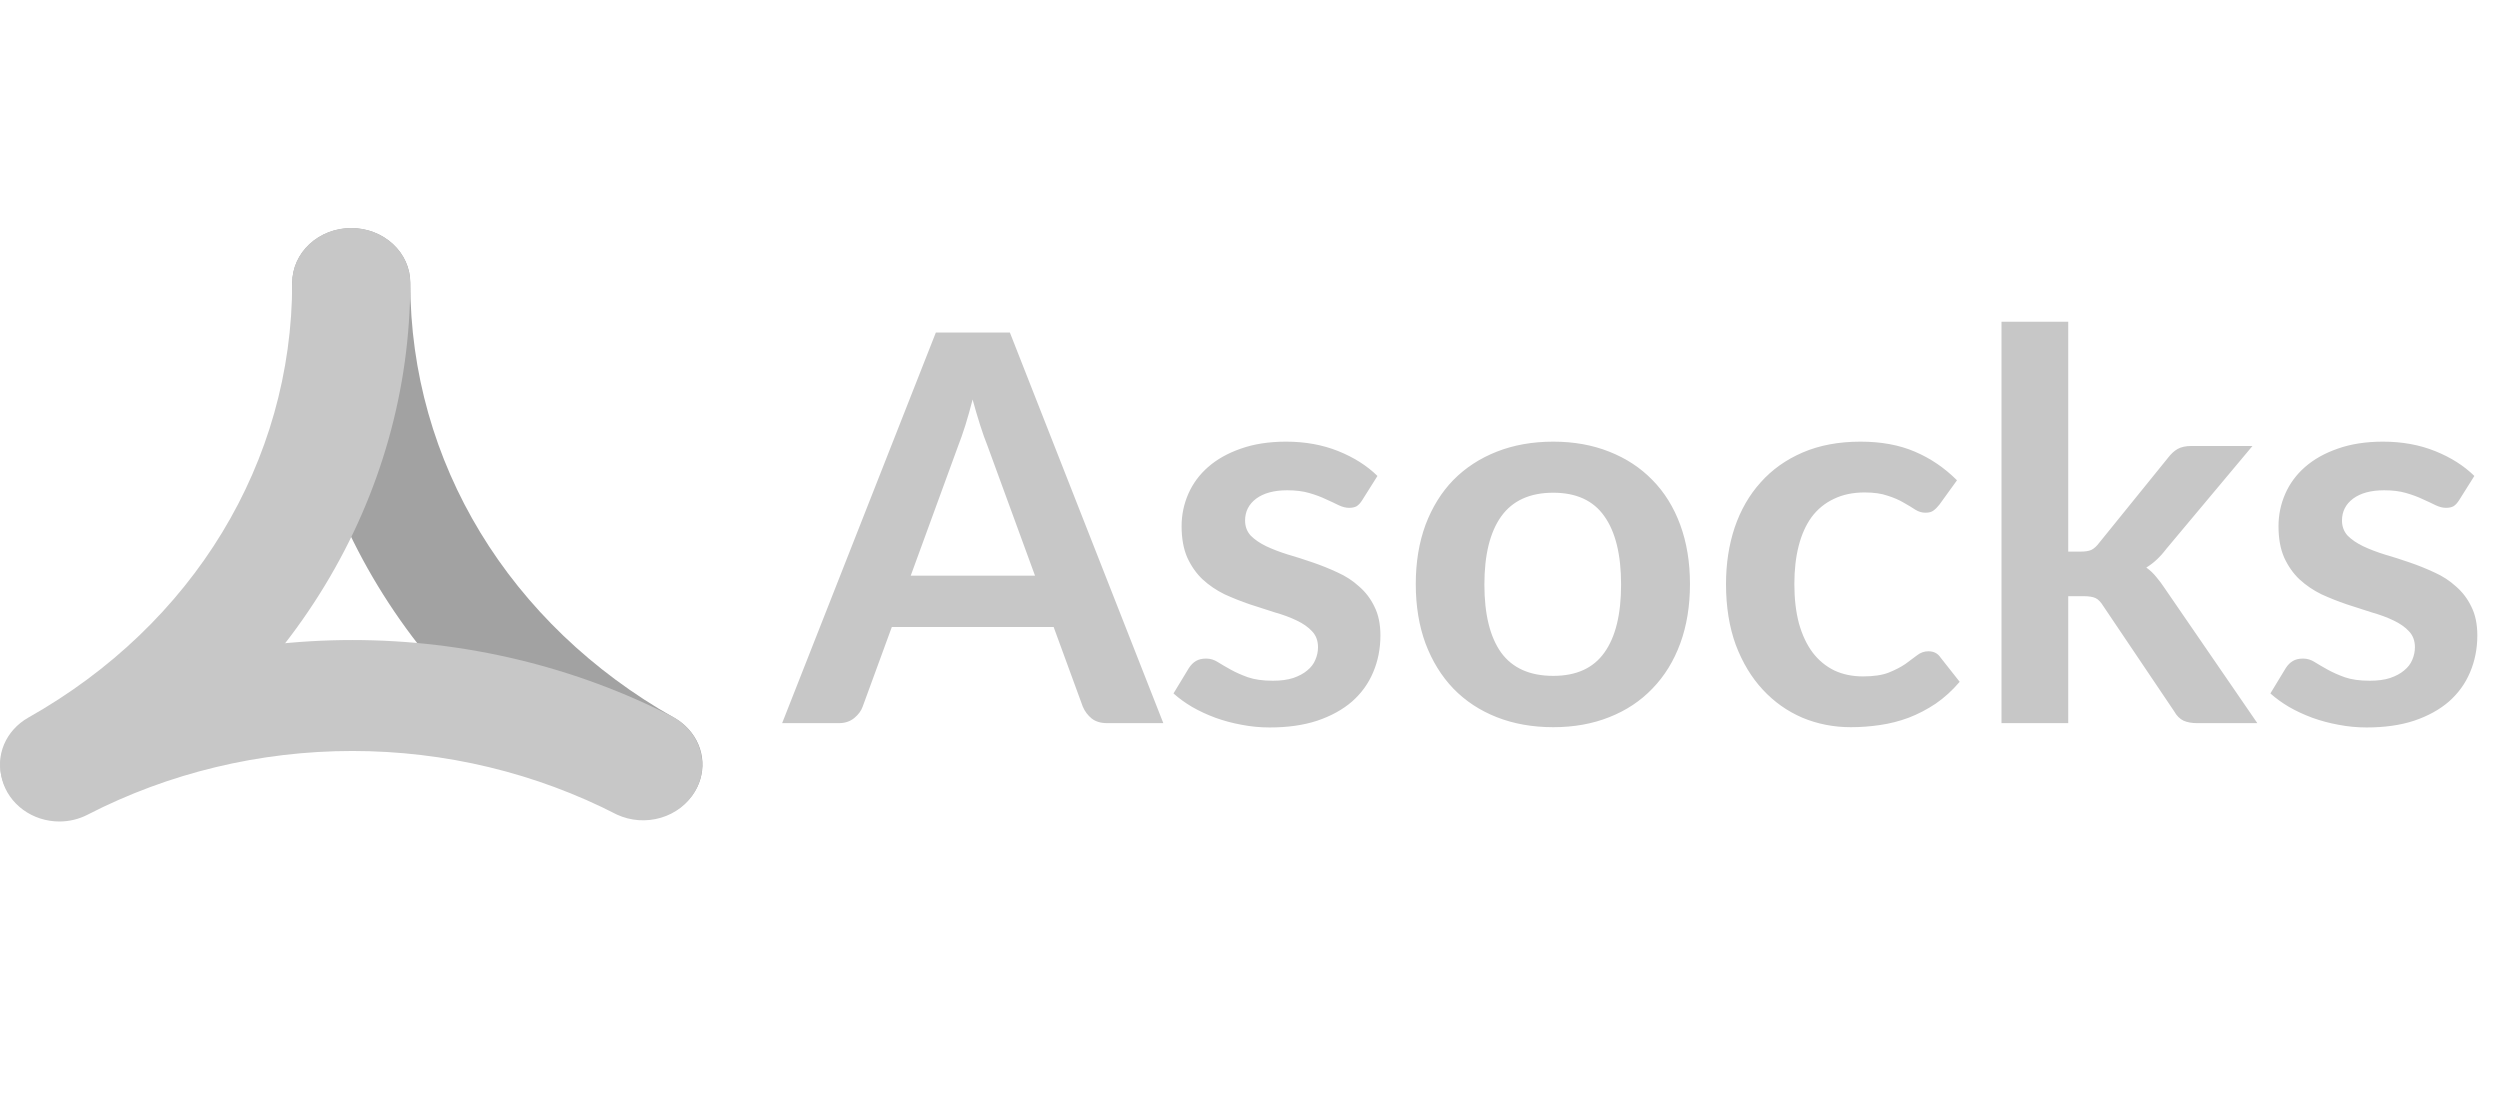 <svg width="242" height="108" viewBox="0 0 242 108" fill="none" xmlns="http://www.w3.org/2000/svg">
<g clip-path="url(#clip0_2009_2205)">
<path d="M62.299 79.287C61.255 79.287 60.231 79.02 59.341 78.514C49.86 73.187 42.022 65.682 36.582 56.724C31.143 47.767 28.288 37.66 28.291 27.38C28.291 25.975 28.893 24.627 29.964 23.634C31.035 22.64 32.489 22.082 34.004 22.082C35.519 22.082 36.972 22.64 38.043 23.634C39.114 24.627 39.716 25.975 39.716 27.38C39.716 44.717 49.275 60.452 65.273 69.483C66.333 70.086 67.152 70.992 67.606 72.066C68.06 73.139 68.124 74.32 67.789 75.431C67.453 76.541 66.736 77.519 65.746 78.217C64.757 78.915 63.549 79.295 62.306 79.298L62.299 79.287Z" fill="#A2A2A2"/>
<path d="M5.695 79.286C4.452 79.283 3.244 78.903 2.254 78.205C1.265 77.507 0.548 76.529 0.212 75.419C-0.124 74.309 -0.059 73.127 0.395 72.054C0.849 70.981 1.668 70.074 2.728 69.471C18.735 60.449 28.284 44.714 28.284 27.368C28.284 25.963 28.886 24.616 29.958 23.622C31.029 22.628 32.482 22.07 33.997 22.07C35.512 22.07 36.965 22.628 38.036 23.622C39.108 24.616 39.71 25.963 39.71 27.368C39.716 37.649 36.861 47.757 31.421 56.716C25.982 65.674 18.142 73.179 8.66 78.505C7.769 79.015 6.742 79.285 5.695 79.286Z" fill="#C7C7C7"/>
<path d="M5.736 79.521C4.469 79.517 3.24 79.12 2.24 78.39C1.24 77.66 0.526 76.64 0.21 75.489C-0.107 74.337 -0.007 73.12 0.492 72.028C0.991 70.935 1.862 70.029 2.969 69.45C12.512 64.533 23.222 61.955 34.108 61.955C44.994 61.955 55.705 64.533 65.247 69.45C66.502 70.173 67.412 71.322 67.789 72.658C68.165 73.993 67.979 75.414 67.269 76.624C66.558 77.835 65.379 78.742 63.975 79.158C62.571 79.573 61.05 79.466 59.728 78.857C51.876 74.814 43.064 72.695 34.108 72.695C25.152 72.695 16.34 74.814 8.488 78.857C7.646 79.294 6.699 79.523 5.736 79.521Z" fill="#C7C7C7"/>
</g>
<path d="M100.188 55.722L95.586 43.145C95.359 42.587 95.124 41.924 94.88 41.157C94.636 40.39 94.392 39.562 94.148 38.673C93.921 39.562 93.686 40.399 93.442 41.184C93.198 41.951 92.962 42.622 92.736 43.197L88.159 55.722H100.188ZM112.609 70H107.17C106.56 70 106.063 69.852 105.679 69.555C105.296 69.242 105.008 68.858 104.816 68.405L101.992 60.691H86.329L83.505 68.405C83.365 68.806 83.095 69.172 82.694 69.503C82.293 69.834 81.796 70 81.204 70H75.712L90.591 32.188H97.756L112.609 70ZM131.872 48.401C131.698 48.68 131.515 48.88 131.323 49.002C131.131 49.107 130.887 49.159 130.591 49.159C130.277 49.159 129.937 49.072 129.571 48.898C129.223 48.723 128.813 48.532 128.342 48.322C127.872 48.096 127.331 47.895 126.721 47.721C126.128 47.547 125.422 47.459 124.603 47.459C123.33 47.459 122.328 47.73 121.596 48.27C120.881 48.81 120.524 49.516 120.524 50.388C120.524 50.963 120.707 51.452 121.073 51.852C121.456 52.236 121.953 52.576 122.563 52.872C123.191 53.169 123.897 53.439 124.681 53.683C125.466 53.91 126.259 54.162 127.061 54.441C127.88 54.72 128.682 55.043 129.467 55.409C130.251 55.757 130.948 56.211 131.559 56.769C132.186 57.309 132.683 57.963 133.049 58.73C133.433 59.497 133.624 60.421 133.624 61.502C133.624 62.791 133.389 63.986 132.918 65.084C132.465 66.165 131.785 67.106 130.879 67.908C129.972 68.692 128.848 69.311 127.505 69.765C126.181 70.201 124.646 70.418 122.903 70.418C121.979 70.418 121.073 70.331 120.184 70.157C119.312 70 118.467 69.773 117.647 69.477C116.845 69.181 116.096 68.832 115.398 68.431C114.718 68.03 114.117 67.594 113.594 67.124L115.085 64.666C115.276 64.369 115.503 64.143 115.764 63.986C116.026 63.829 116.357 63.75 116.758 63.75C117.159 63.75 117.534 63.864 117.883 64.09C118.249 64.317 118.667 64.561 119.138 64.822C119.608 65.084 120.157 65.328 120.785 65.555C121.43 65.781 122.241 65.895 123.217 65.895C123.984 65.895 124.638 65.807 125.178 65.633C125.736 65.441 126.189 65.197 126.538 64.901C126.904 64.605 127.165 64.265 127.322 63.881C127.497 63.48 127.584 63.07 127.584 62.652C127.584 62.025 127.392 61.51 127.009 61.109C126.643 60.708 126.146 60.36 125.518 60.063C124.908 59.767 124.202 59.505 123.4 59.279C122.616 59.035 121.805 58.773 120.968 58.494C120.149 58.215 119.338 57.893 118.536 57.527C117.752 57.143 117.046 56.664 116.418 56.089C115.808 55.513 115.311 54.807 114.928 53.971C114.562 53.134 114.379 52.123 114.379 50.937C114.379 49.839 114.596 48.793 115.032 47.799C115.468 46.806 116.104 45.943 116.941 45.211C117.795 44.461 118.85 43.868 120.105 43.432C121.378 42.979 122.842 42.752 124.498 42.752C126.346 42.752 128.028 43.058 129.545 43.668C131.062 44.278 132.326 45.08 133.337 46.073L131.872 48.401ZM150.357 42.752C152.345 42.752 154.149 43.075 155.77 43.72C157.409 44.365 158.804 45.28 159.954 46.466C161.122 47.651 162.02 49.098 162.648 50.806C163.275 52.515 163.589 54.424 163.589 56.533C163.589 58.66 163.275 60.578 162.648 62.286C162.02 63.994 161.122 65.45 159.954 66.653C158.804 67.856 157.409 68.78 155.77 69.425C154.149 70.07 152.345 70.392 150.357 70.392C148.353 70.392 146.531 70.07 144.892 69.425C143.254 68.78 141.85 67.856 140.682 66.653C139.532 65.45 138.634 63.994 137.989 62.286C137.361 60.578 137.047 58.66 137.047 56.533C137.047 54.424 137.361 52.515 137.989 50.806C138.634 49.098 139.532 47.651 140.682 46.466C141.85 45.28 143.254 44.365 144.892 43.72C146.531 43.075 148.353 42.752 150.357 42.752ZM150.357 65.424C152.589 65.424 154.236 64.674 155.3 63.175C156.38 61.676 156.921 59.479 156.921 56.585C156.921 53.692 156.38 51.486 155.3 49.97C154.236 48.453 152.589 47.695 150.357 47.695C148.091 47.695 146.409 48.462 145.311 49.996C144.23 51.513 143.689 53.709 143.689 56.585C143.689 59.462 144.23 61.658 145.311 63.175C146.409 64.674 148.091 65.424 150.357 65.424ZM187.736 48.845C187.544 49.089 187.353 49.281 187.161 49.42C186.987 49.56 186.725 49.63 186.376 49.63C186.045 49.63 185.723 49.534 185.409 49.342C185.095 49.133 184.72 48.906 184.284 48.662C183.849 48.401 183.326 48.174 182.715 47.982C182.123 47.773 181.382 47.669 180.493 47.669C179.36 47.669 178.366 47.878 177.512 48.296C176.658 48.697 175.943 49.281 175.368 50.048C174.81 50.815 174.391 51.748 174.112 52.846C173.833 53.927 173.694 55.156 173.694 56.533C173.694 57.963 173.842 59.235 174.139 60.351C174.452 61.467 174.897 62.408 175.472 63.175C176.047 63.925 176.745 64.5 177.564 64.901C178.383 65.284 179.307 65.476 180.336 65.476C181.364 65.476 182.192 65.354 182.82 65.11C183.465 64.849 184.006 64.57 184.441 64.273C184.877 63.959 185.252 63.681 185.566 63.437C185.897 63.175 186.263 63.044 186.664 63.044C187.187 63.044 187.579 63.245 187.841 63.646L189.697 65.999C188.983 66.836 188.207 67.542 187.37 68.117C186.533 68.675 185.662 69.128 184.755 69.477C183.866 69.808 182.942 70.044 181.983 70.183C181.042 70.323 180.101 70.392 179.159 70.392C177.503 70.392 175.943 70.087 174.478 69.477C173.014 68.849 171.733 67.943 170.635 66.757C169.536 65.572 168.665 64.125 168.02 62.417C167.392 60.691 167.078 58.73 167.078 56.533C167.078 54.563 167.357 52.742 167.915 51.068C168.49 49.377 169.327 47.921 170.425 46.701C171.524 45.463 172.883 44.496 174.505 43.798C176.126 43.101 177.991 42.752 180.101 42.752C182.105 42.752 183.857 43.075 185.357 43.72C186.873 44.365 188.233 45.289 189.436 46.492L187.736 48.845ZM200.205 31.142V53.395H201.408C201.844 53.395 202.184 53.343 202.428 53.238C202.689 53.116 202.951 52.881 203.212 52.532L209.88 44.295C210.159 43.929 210.464 43.65 210.796 43.459C211.144 43.267 211.589 43.171 212.129 43.171H218.039L209.697 53.134C209.105 53.918 208.46 54.52 207.762 54.938C208.128 55.2 208.451 55.505 208.73 55.853C209.026 56.202 209.305 56.577 209.567 56.978L218.51 70H212.678C212.173 70 211.737 69.922 211.371 69.765C211.005 69.59 210.7 69.285 210.456 68.849L203.605 58.677C203.361 58.276 203.108 58.015 202.846 57.893C202.585 57.771 202.193 57.71 201.67 57.71H200.205V70H193.746V31.142H200.205ZM238.053 48.401C237.878 48.68 237.695 48.88 237.503 49.002C237.312 49.107 237.068 49.159 236.771 49.159C236.457 49.159 236.118 49.072 235.751 48.898C235.403 48.723 234.993 48.532 234.522 48.322C234.052 48.096 233.511 47.895 232.901 47.721C232.308 47.547 231.602 47.459 230.783 47.459C229.511 47.459 228.508 47.73 227.776 48.27C227.061 48.81 226.704 49.516 226.704 50.388C226.704 50.963 226.887 51.452 227.253 51.852C227.636 52.236 228.133 52.576 228.743 52.872C229.371 53.169 230.077 53.439 230.862 53.683C231.646 53.91 232.439 54.162 233.241 54.441C234.06 54.72 234.862 55.043 235.647 55.409C236.431 55.757 237.129 56.211 237.739 56.769C238.366 57.309 238.863 57.963 239.229 58.73C239.613 59.497 239.805 60.421 239.805 61.502C239.805 62.791 239.569 63.986 239.099 65.084C238.645 66.165 237.965 67.106 237.059 67.908C236.152 68.692 235.028 69.311 233.686 69.765C232.361 70.201 230.827 70.418 229.083 70.418C228.159 70.418 227.253 70.331 226.364 70.157C225.492 70 224.647 69.773 223.827 69.477C223.026 69.181 222.276 68.832 221.579 68.431C220.899 68.03 220.297 67.594 219.774 67.124L221.265 64.666C221.457 64.369 221.683 64.143 221.945 63.986C222.206 63.829 222.537 63.75 222.938 63.75C223.339 63.75 223.714 63.864 224.063 64.09C224.429 64.317 224.847 64.561 225.318 64.822C225.789 65.084 226.338 65.328 226.965 65.555C227.61 65.781 228.421 65.895 229.397 65.895C230.164 65.895 230.818 65.807 231.358 65.633C231.916 65.441 232.37 65.197 232.718 64.901C233.084 64.605 233.346 64.265 233.503 63.881C233.677 63.48 233.764 63.07 233.764 62.652C233.764 62.025 233.572 61.51 233.189 61.109C232.823 60.708 232.326 60.36 231.698 60.063C231.088 59.767 230.382 59.505 229.58 59.279C228.796 59.035 227.985 58.773 227.148 58.494C226.329 58.215 225.518 57.893 224.716 57.527C223.932 57.143 223.226 56.664 222.598 56.089C221.988 55.513 221.491 54.807 221.108 53.971C220.742 53.134 220.559 52.123 220.559 50.937C220.559 49.839 220.777 48.793 221.212 47.799C221.648 46.806 222.285 45.943 223.121 45.211C223.976 44.461 225.03 43.868 226.285 43.432C227.558 42.979 229.022 42.752 230.679 42.752C232.526 42.752 234.209 43.058 235.725 43.668C237.242 44.278 238.506 45.08 239.517 46.073L238.053 48.401Z" fill="#C7C7C7"/>
<defs>
<clipPath id="clip0_2009_2205">
<rect width="68" height="57.8" fill="white" transform="translate(0 22)"/>
</clipPath>
</defs>
</svg>
